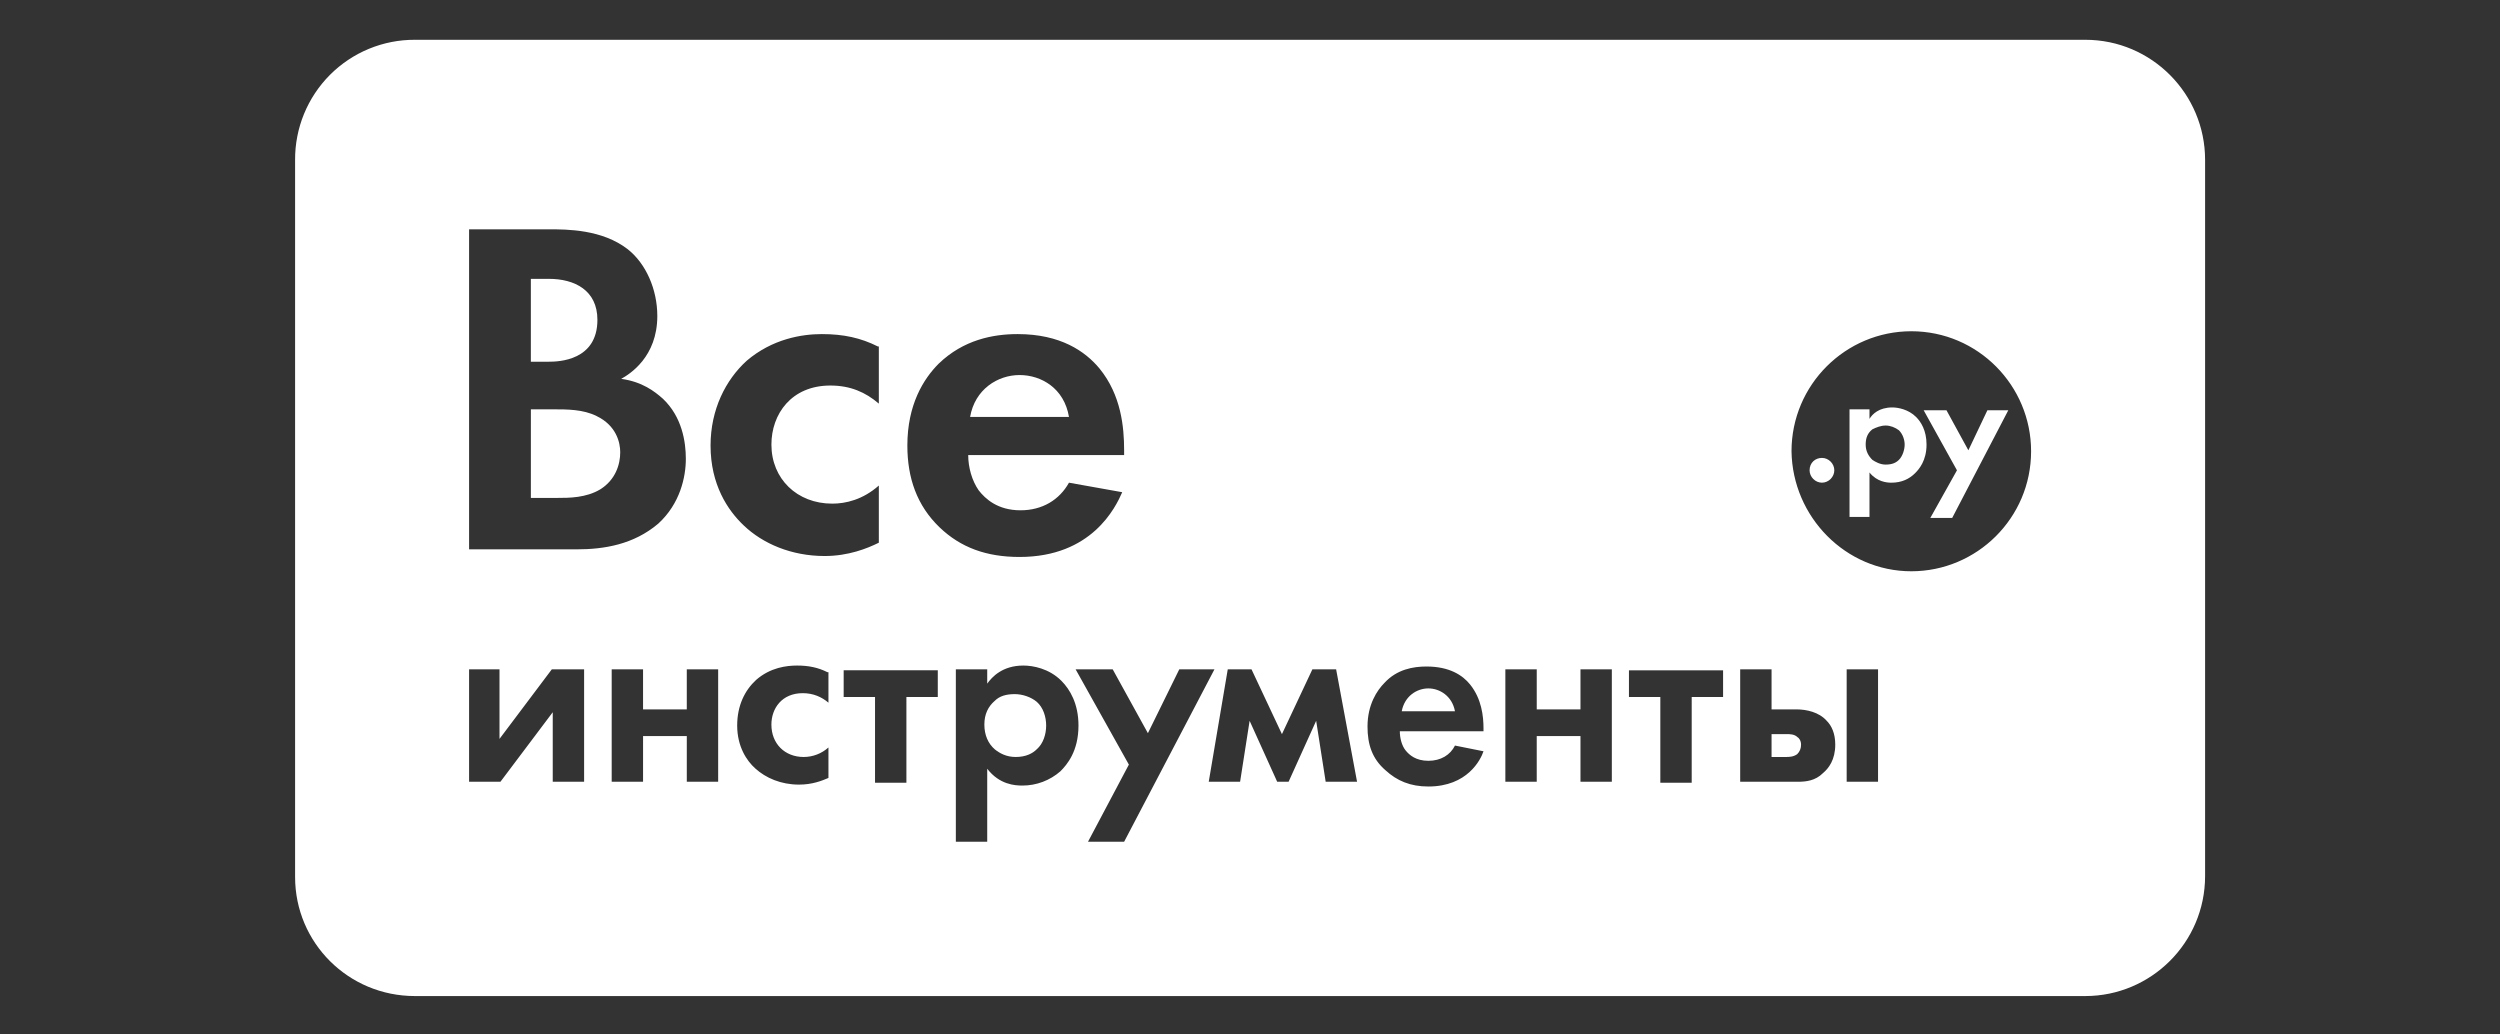 <?xml version="1.0" encoding="UTF-8"?> <svg xmlns="http://www.w3.org/2000/svg" width="754" height="312" viewBox="0 0 754 312" fill="none"><rect x="0" y="0" width="754" height="312" fill="#333333" stroke="none"/> <g clip-path="url(#clip0_41_4368)"> <path d="M160.113 84.102H165.555C173.297 84.102 180.18 87.547 180.18 96.454C180.18 108.806 168.424 109.091 165.555 109.091H160.105V84.102H160.113ZM160.113 123.454H166.991C171.008 123.454 175.882 123.454 179.896 125.466C185.918 128.338 187.062 133.511 187.062 136.383C187.062 140.118 185.63 144.713 181.044 147.586C176.742 150.17 171.581 150.17 168.139 150.17H160.109L160.113 123.454ZM307.496 113.113C300.901 113.113 294.019 117.424 292.583 125.754H322.405C320.969 117.14 314.09 113.113 307.496 113.113ZM538.892 221.411H534.303V228.307H538.604C539.464 228.307 540.897 228.307 542.045 227.445C542.426 227.073 542.724 226.625 542.922 226.13C543.119 225.635 543.212 225.105 543.194 224.572C543.194 223.423 542.617 222.561 542.045 222.273C541.185 221.411 539.752 221.411 538.892 221.411ZM306.059 209.347C308.352 209.347 310.933 210.209 312.654 211.643C314.662 213.37 315.523 216.243 315.523 218.827C315.523 221.411 314.662 224.284 312.654 226.007C311.509 227.157 309.501 228.307 306.347 228.307C303.478 228.307 301.474 227.157 300.037 226.007C298.029 224.284 296.884 221.7 296.884 218.539C296.884 215.381 298.032 213.082 300.037 211.359C301.474 209.92 303.475 209.347 306.059 209.347ZM430.791 207.625C427.349 207.625 423.624 209.92 422.764 214.52H438.821C437.961 209.92 434.232 207.625 430.791 207.625ZM582.187 156.204H588.782L605.699 123.743H599.393L593.659 135.81L587.061 123.743H580.182L590.218 141.844L582.187 156.204ZM545.771 141.84C545.771 143.852 547.491 145.575 549.5 145.575C551.508 145.575 553.229 143.852 553.229 141.84C553.229 139.829 551.508 138.106 549.5 138.106C547.491 138.106 545.771 139.545 545.771 141.84Z" fill="white"></path> <path fill-rule="evenodd" clip-rule="evenodd" d="M563.837 142.506C566.1 145.314 569.056 145.58 570.431 145.58C573.584 145.58 575.881 144.426 577.602 142.703C578.746 141.554 581.043 138.969 581.043 134.089C581.043 129.778 579.322 127.194 577.886 125.756C575.593 123.46 572.44 122.883 570.719 122.883C566.706 122.883 564.697 124.894 563.837 126.332V123.456H557.815V155.917H563.837V142.506ZM572.724 129.778C571.58 128.917 570.147 128.34 568.711 128.34C567.278 128.34 565.846 128.917 564.697 129.49C563.265 130.64 562.689 132.074 562.689 134.085C562.689 136.097 563.549 137.535 564.697 138.685C565.558 139.254 566.99 140.119 568.711 140.119C570.719 140.119 571.864 139.542 572.724 138.681C573.872 137.535 574.445 135.524 574.445 134.089C574.445 132.647 573.872 130.928 572.724 129.778Z" fill="white"></path> <path fill-rule="evenodd" clip-rule="evenodd" d="M628.928 300.41H125.129C105.058 300.41 89 284.324 89 264.503V48.196C88.979 43.438 89.899 38.724 91.707 34.324C93.515 29.924 96.175 25.926 99.534 22.561C102.893 19.196 106.884 16.531 111.277 14.718C115.67 12.905 120.378 11.982 125.129 12H628.928C648.999 12 665.056 28.375 665.056 48.196V264.215C665.056 284.324 648.711 300.41 628.928 300.41ZM141.475 69.166V165.685H173.878C182.189 165.685 191.08 164.25 198.534 157.928C205.129 151.894 206.849 143.853 206.849 138.396C206.849 133.224 205.701 125.755 199.967 120.294C197.39 117.999 193.661 115.126 187.351 114.264C189.931 112.83 198.246 107.661 198.246 95.305C198.246 87.26 194.805 79.507 189.359 75.196C181.617 69.162 171.009 69.162 165.559 69.162H141.475V69.166ZM307.78 153.906C314.375 153.906 319.536 150.748 322.405 145.576L338.463 148.449C336.454 153.044 329.288 167.981 307.496 167.981C297.457 167.981 289.718 165.112 283.408 159.078C276.526 152.471 273.66 144.141 273.66 134.373C273.66 122.021 278.534 114.264 283.12 109.669C290.578 102.489 299.465 100.762 306.92 100.762C319.824 100.762 327.279 105.935 331.581 111.107C338.175 119.148 339.035 128.916 339.035 135.812V137.246H292.011C292.011 140.98 293.159 145.003 295.164 147.872C297.173 150.46 300.894 153.906 307.78 153.906ZM542.334 235.776H524.84V201.88H534.303V213.948H541.758C544.915 213.948 548.64 214.806 550.933 217.39C552.369 218.828 553.514 221.128 553.514 224.574C553.514 229.169 551.509 231.754 549.788 233.188C547.495 235.488 544.626 235.776 542.334 235.776ZM141.475 201.88V235.776H150.934L166.707 214.806V235.776H176.167V201.88H166.419L150.65 222.851V201.88H141.475ZM193.945 235.776H184.485V201.88H193.945V213.948H207.134V201.88H216.597V235.776H207.137V221.989H193.949L193.945 235.776ZM249.572 202.742C246.707 201.304 243.838 200.73 240.401 200.73C237.244 200.73 232.366 201.304 228.069 205.041C224.627 208.199 222.335 212.794 222.335 218.828C222.335 225.147 225.2 229.454 227.781 231.754C230.934 234.626 235.523 236.638 240.969 236.638C244.986 236.638 247.852 235.488 249.86 234.626V225.435C247.813 227.279 245.159 228.302 242.406 228.308C236.672 228.308 232.654 224.285 232.654 218.54C232.654 213.656 235.811 209.06 242.118 209.06C245.271 209.06 247.852 210.21 249.86 211.933V202.742H249.572ZM282.836 202.169V210.21H273.372V236.064H263.909V210.206H254.45V202.161H282.836V202.169ZM308.353 236.926C306.117 236.926 301.432 236.653 297.745 231.852V253.874H288.282V201.88H297.745V206.188C299.177 204.176 302.331 200.73 308.641 200.73C311.51 200.73 316.383 201.592 320.109 205.326C322.69 207.91 325.27 212.221 325.27 218.828C325.27 226.585 321.829 230.604 319.824 232.615C316.651 235.398 312.571 236.931 308.353 236.926ZM339.035 253.874H328.139L340.468 230.604L324.41 201.877H335.594L346.206 221.128L355.665 201.88H366.277L339.035 253.874ZM364.556 235.776H374.015L376.884 217.39L385.199 235.776H388.64L396.955 217.39L399.824 235.776H409.287L402.977 201.88H395.811L386.632 221.413L377.46 201.88H370.29L364.556 235.776ZM430.791 229.458C434.52 229.458 437.385 227.735 438.822 224.862L447.425 226.585C446.561 229.169 442.547 237.211 430.791 237.211C425.345 237.211 421.328 235.488 417.887 232.33C413.873 228.881 412.441 224.574 412.441 219.117C412.441 212.51 415.31 208.199 417.602 205.903C421.328 201.88 426.205 201.019 430.219 201.019C437.101 201.019 441.115 203.603 443.407 206.476C446.849 210.783 447.425 215.955 447.425 219.69V220.551H422.188C422.188 222.562 422.764 224.862 423.909 226.297C425.057 227.735 427.062 229.458 430.791 229.458ZM454.015 235.776H463.478V221.989H476.671V235.776H486.13V201.88H476.671V213.948H463.482V201.88H454.015V235.776ZM491.292 202.165H519.682V210.21H510.218V236.064H500.755V210.206H491.292V202.165ZM556.955 235.776H566.418V201.88H556.955V235.776ZM247.855 100.762C254.45 100.762 259.608 101.912 264.769 104.496H265.057V121.733C261.04 118.287 256.455 116.276 250.432 116.276C238.676 116.276 232.658 124.89 232.658 134.085C232.658 144.426 240.397 151.898 251.009 151.898C255.022 151.898 260.18 150.748 265.057 146.437V163.674C261.616 165.396 255.882 167.696 248.712 167.696C238.676 167.696 230.073 163.962 224.343 158.505C219.466 153.906 214.304 146.149 214.304 134.373C214.304 123.456 218.89 114.553 225.2 108.807C232.942 102.201 241.837 100.762 247.855 100.762ZM576.45 172.296C596.237 172.296 612.578 156.209 612.578 136.1C612.578 116.279 596.521 99.905 576.45 99.905C556.667 99.905 540.321 115.995 540.321 136.1C540.609 155.921 556.667 172.296 576.45 172.296Z" fill="white"></path> </g> <defs> <clipPath id="clip0_41_4368"> <rect width="576.056" height="288.41" fill="white" transform="translate(89 12)"></rect> </clipPath> </defs> </svg> 